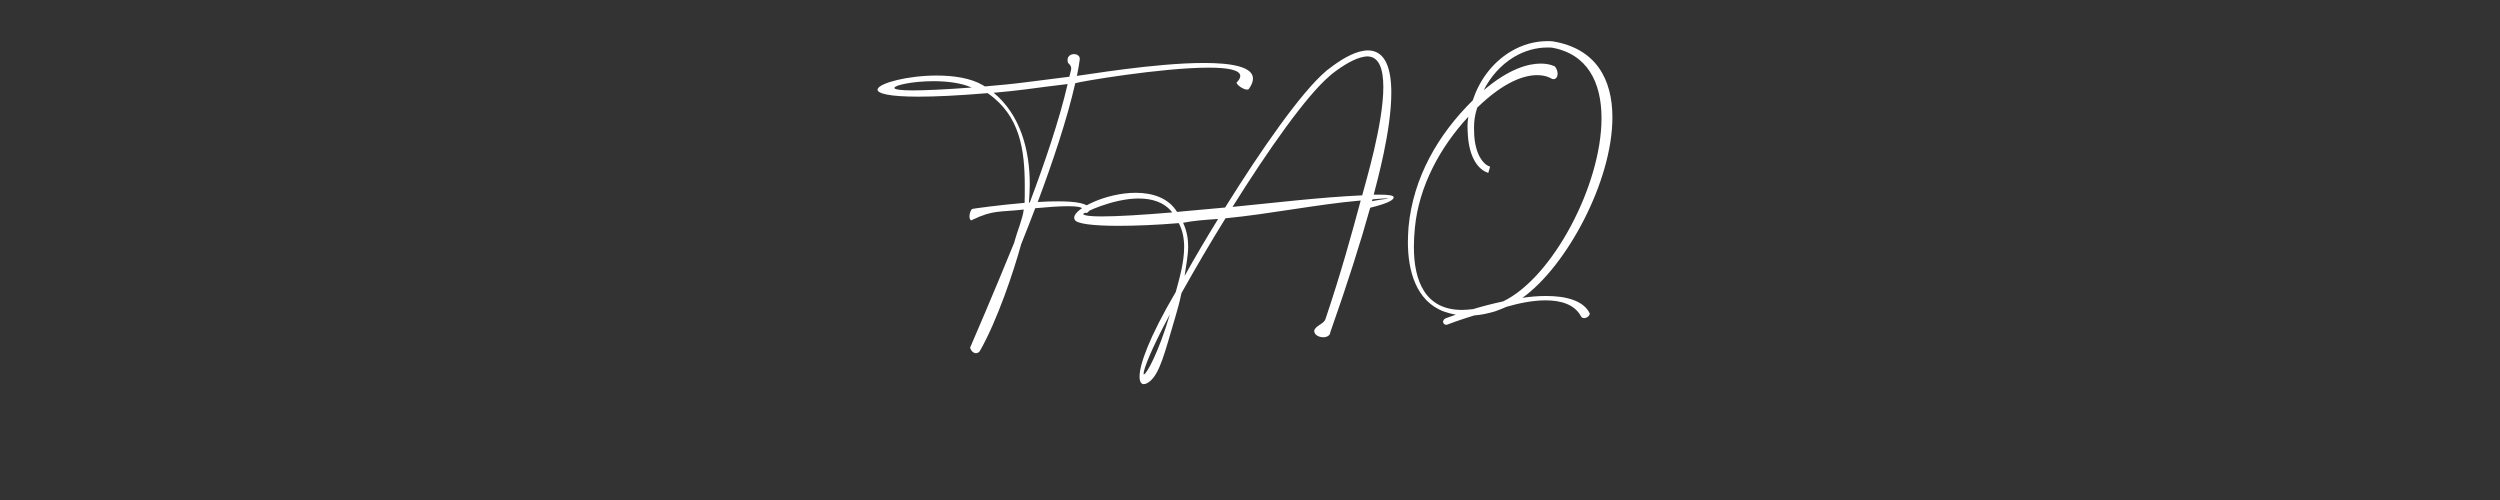 <?xml version="1.0" encoding="UTF-8"?>
<svg id="Layer_1" data-name="Layer 1" xmlns="http://www.w3.org/2000/svg" version="1.1" viewBox="0 0 566.93 113.39">
  <rect x="0" y="0" width="566.93" height="113.39" fill="#333333" stroke="none"/>
  <defs>
    <style>
      .cls-1 {
        fill: #fff;
        stroke-width: 0px;
      }
    </style>
  </defs>
  <path class="cls-1" d="M230.03,54.85c.68-2.51,1.82-5.02,2.13-7.33-5.55.61-6.95.08-11.55,2.28-.11.11-.23.15-.34.15-.27,0-.42-.42-.42-.87,0-.68.27-1.52.68-1.71.04-.04,5.96-.87,11.82-1.37.04-1.25.04-2.47.04-3.72,0-8.32-1.06-16.07-8.43-21.16-6.76.57-11.89.8-15.69.8-6.69,0-9.27-.72-9.27-1.6,0-.04.04-.11.04-.15.49-1.37,6.88-3.04,13.37-3.04,3.84,0,7.71.57,10.45,2.17.19.11.34.23.49.3,3.19-.27,6.35-.57,9.27-.95,2.85-.38,6.23-.8,9.88-1.25.19-.91.42-1.44.42-1.9,0-.38-.15-.72-.72-1.25-.08-.23-.11-.46-.11-.65,0-.91.76-1.33,1.48-1.33.65,0,1.29.38,1.29,1.03v.19c-.15,1.22-.38,2.43-.65,3.72,1.82-.19,17.67-2.93,28.84-2.93,6.27,0,11.09.87,11.09,3.53,0,.65-.27,1.44-.91,2.32-.08.15-.23.19-.42.19-.84,0-2.39-1.06-2.39-1.6.57-.57.84-1.06.84-1.48,0-1.41-2.96-1.9-7.18-1.9-10.64,0-29.41,3.19-30.24,3.53-1.86,8.21-5.13,17.9-8.51,26.94,1.6-.11,3.19-.15,4.64-.15,4.03,0,7.1.46,7.1,1.86v.11c-.23.46-.46.65-.72.65-.3,0-.57-.3-.87-.8v-.04c0-.49-1.29-.68-3.27-.68s-4.64.19-7.45.46c-1.06,2.85-2.17,5.58-3.19,8.17-1.67,6.08-5.4,17.29-9.38,24.24-.23.3-.53.46-.87.46-.53,0-1.1-.46-1.33-1.25.04-.04,5.58-12.92,10.07-23.97ZM211.68,18.41c-4.67,0-8.85.91-8.85,1.52,0,.04,0,.08.04.11.23.27,1.48.46,4.1.46,2.77,0,7.1-.19,13.37-.65-2.39-1.06-5.62-1.44-8.66-1.44ZM242.11,19.06c-3.42.42-6.61.8-9.31,1.18-2.36.3-4.86.57-7.45.8,6.08,5.05,8.17,13.03,8.17,20.71,0,1.41-.08,2.81-.19,4.18h.19c3.38-8.97,6.69-18.66,8.59-26.86Z"/>
  <path class="cls-1" d="M300.59,72.33c3.5-10.37,6.04-19.64,7.98-26.86-9.99.87-20.67,3.08-30.66,4.03-3.46,5.58-6.8,11.28-9.99,16.98-.38,1.86-.87,3.69-1.41,5.47-2.28,7.64-3.46,12.84-5.89,14.63-.46.34-.87.53-1.25.53-.57,0-.95-.53-.95-1.71,0-2.66,2.05-8.7,8.21-19.19.87-3.15,1.9-6.8,1.9-10.18,0-1.94-.34-3.8-1.22-5.43-5.02.42-9.8.61-13.72.61-5.66,0-9.57-.46-9.88-1.41-.08-.15-.11-.27-.11-.46,0-2.05,7.26-5.62,13.94-5.62,3.8,0,7.41,1.14,9.38,4.33,3.5-.3,7.18-.65,10.9-.99,8.32-13.37,17.33-26.22,22.83-30.89.19-.19.38-.34.61-.49,2.81-2.2,5.55-3.76,7.83-4.14.38-.08.76-.11,1.1-.11,4.03,0,5.32,4.22,5.32,9.61,0,8.51-3.19,19.98-3.99,23.1h1.25c1.98,0,3.15.15,3.27.53v.08c0,.68-1.6,1.44-5.32,2.36-2.17,7.79-5.13,17.14-9.04,28.23-.04.76-.8,1.14-1.6,1.14-.99,0-2.05-.53-2.05-1.44v-.11c.42-1.18,2.17-1.44,2.55-2.58ZM258.27,45.01c-6.04,0-12.65,3.34-12.65,3.5.11.38,1.63.57,4.18.57,3.61,0,9.31-.34,16.03-.91-1.82-2.36-4.64-3.15-7.56-3.15ZM259.33,84.71c0,.15.04.19.08.19.57,0,3.27-4.86,5.81-13.34l.08-.27c-4.41,8.21-5.96,12.46-5.96,13.41ZM268.3,50.52c.87,1.94,1.14,3.69,1.14,5.36,0,2.2-.49,4.33-.8,6.69,2.43-4.37,4.98-8.66,7.6-12.92-3.31.23-5.43.38-7.94.87ZM313.7,19.74c0-4.07-.95-6.95-3.65-6.95-.23,0-.46.04-.72.08-2.05.34-4.56,1.79-7.26,3.88-.15.15-.3.27-.53.46-5.28,4.48-13.91,16.72-22.04,29.71,9.73-.95,19.68-2.17,29.41-2.62.72-2.81,4.79-16.15,4.79-24.54ZM314.73,44.97h-.11c-.34,0-1.56.08-3.38.23l-.11.42c2.47-.49,3.61-.49,3.61-.65Z"/>
  <path class="cls-1" d="M342.59,11.69c2.58-1.56,5.47-2.36,8.28-2.36.42,0,.83,0,1.22.04,9.8,1.6,13.56,8.55,13.56,17.25,0,14.51-10.41,33.78-20.4,40.92,1.79-.27,3.61-.42,5.36-.42,4.52,0,8.51,1.03,9.92,3.99-.08.57-.72,1.03-1.29,1.03-.3,0-.57-.11-.72-.42-1.44-2.66-4.48-3.61-8.02-3.61-2.81,0-5.96.61-8.93,1.48-.87.42-1.75.72-2.58,1.03-1.63.49-3.19.8-4.67.91-3.5,1.06-5.93,2.01-5.93,2.01-.15.08-.3.11-.42.11-.42,0-.72-.3-.72-.68,0-.27.19-.61.61-.8.04,0,.87-.34,2.28-.8-.95-.19-1.86-.42-2.7-.72-6.38-2.39-8.17-9.35-8.17-15.77,0-1.18.08-2.32.15-3.42,1.06-11.21,6.69-20.94,14.55-28.69,1.41-4.26,4.18-8.4,8.62-11.09ZM334.5,36.65c-.95-1.56-1.48-3.65-1.63-6.04-.04-.8-.08-1.37-.08-2.01,0-.61.04-1.25.19-2.13-6.38,6.84-11.21,15.77-12.12,25.15-.15,1.48-.23,2.96-.23,4.41,0,7.64,2.55,14.25,10.9,14.25.8,0,1.67-.08,2.55-.19,2.01-.61,4.37-1.22,6.8-1.75,11.25-5.43,22.3-26.41,22.3-41.53,0-8.13-3.19-14.55-11.21-16-.34-.04-.68-.04-1.03-.04-2.58,0-5.21.72-7.64,2.17-3.12,1.9-5.36,4.6-6.84,7.52,5.81-4.94,10.18-6.04,12.92-6.04,2.17,0,3.27.68,3.27.68.42.57.57,1.14.57,1.63,0,.72-.38,1.22-.91,1.22-.15,0-.34-.04-.53-.15,0,0-1.1-.76-3.19-.76-2.81,0-7.37,1.33-13.6,7.37-.57,1.79-.72,3.12-.72,4.56,0,.49.04,1.03.04,1.56.11,2.13.61,4.03,1.44,5.36.57.95,1.29,1.63,2.17,1.9l-.42,1.41c-1.22-.38-2.24-1.29-3-2.55Z"/>
</svg>